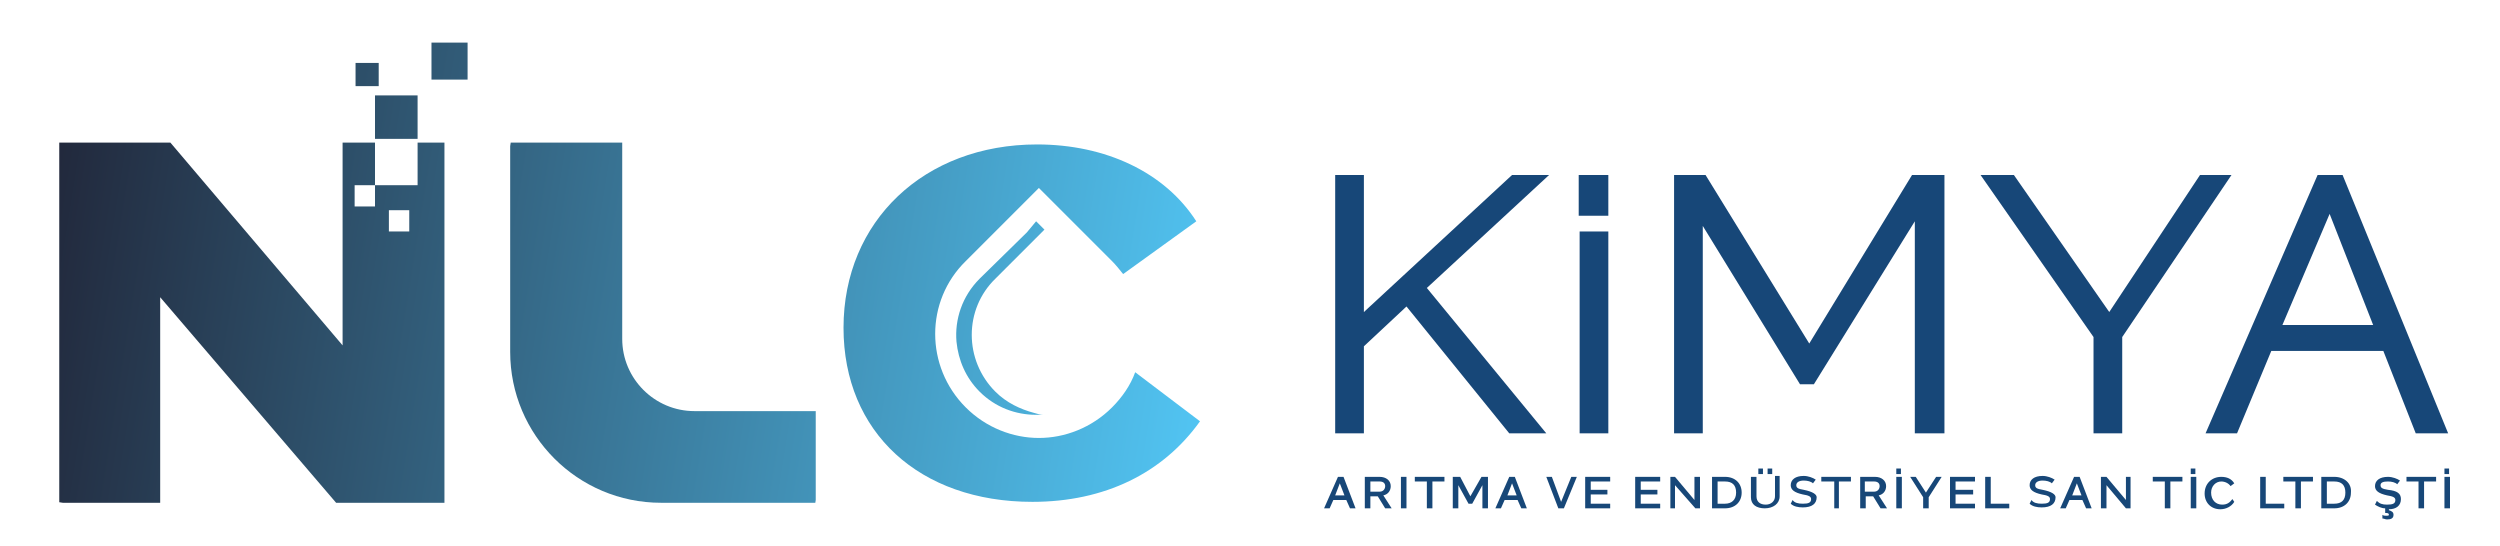 <?xml version="1.0" encoding="utf-8"?>
<!-- Generator: Adobe Illustrator 26.2.1, SVG Export Plug-In . SVG Version: 6.00 Build 0)  -->
<svg version="1.1" id="Layer_1" xmlns="http://www.w3.org/2000/svg" xmlns:xlink="http://www.w3.org/1999/xlink" x="0px" y="0px"
	 viewBox="0 0 270 59" style="enable-background:new 0 0 270 59;" xml:space="preserve">
<style type="text/css">
	
		.st0{clip-path:url(#SVGID_00000173155294533423059290000002190387604166661565_);fill:url(#SVGID_00000181789089027605458190000016186361215126280382_);}
	
		.st1{clip-path:url(#SVGID_00000070805917120815812450000012093996376805538490_);fill:url(#SVGID_00000097468266802546494130000004024743525316467878_);}
	.st2{clip-path:url(#SVGID_00000017497604620474194870000007606423462494439356_);fill:#174778;}
	
		.st3{clip-path:url(#SVGID_00000021800400961524176360000004926041669212917435_);fill:url(#SVGID_00000098213195436400533130000018060622702651057282_);}
</style>
<g>
	<defs>
		<rect id="SVGID_1_" x="345.9" y="-267.3" width="420.9" height="595.3"/>
	</defs>
	<clipPath id="SVGID_00000118367987604306798350000008282857735130324643_">
		<use xlink:href="#SVGID_1_"  style="overflow:visible;"/>
	</clipPath>
</g>
<g>
	<defs>
		<path id="SVGID_00000055679836223269028740000014767695249406518150_" d="M38.4,9.3h2.5V6.8h-2.5V9.3z M46.6,8.6h3.9v-4h-3.9V8.6z
			 M40.5,15h4.6v-4.7h-4.6V15z M45.1,15.4v4.6h-4.6v-4.6H37v21.9L18.4,15.4H6.4v38.9h10.9V32.1l19,22.2H48V15.4H45.1z M40.5,22.3
			h-2.2V20h2.2V22.3z M44.3,25H42v-2.3h2.2V25z"/>
	</defs>
	<clipPath id="SVGID_00000138560587221899667010000016321668459916556188_">
		<use xlink:href="#SVGID_00000055679836223269028740000014767695249406518150_"  style="overflow:visible;"/>
	</clipPath>
	
		<linearGradient id="SVGID_00000094619905077350183850000011717534513442461859_" gradientUnits="userSpaceOnUse" x1="-75" y1="328.001" x2="-74" y2="328.001" gradientTransform="matrix(137.697 21.005 21.005 -137.697 3429.11 46763.926)">
		<stop  offset="0" style="stop-color:#1D1A2B"/>
		<stop  offset="8.884640e-03" style="stop-color:#1D1A2B"/>
		<stop  offset="0.996" style="stop-color:#51C3F1"/>
		<stop  offset="1" style="stop-color:#51C3F1"/>
	</linearGradient>
	
		<polygon style="clip-path:url(#SVGID_00000138560587221899667010000016321668459916556188_);fill:url(#SVGID_00000094619905077350183850000011717534513442461859_);" points="
		7.4,-2 58,5.7 49.6,60.9 -1,53.1 	"/>
</g>
<g>
	<defs>
		<path id="SVGID_00000141446676129862337200000006697020992249936525_" d="M55.1,15.4V38c0,9,7.3,16.3,16.3,16.3h16.7v-9.9H75
			c-4.3,0-7.8-3.5-7.8-7.8V15.4H55.1z"/>
	</defs>
	<clipPath id="SVGID_00000084530272171475905030000001788521368648983961_">
		<use xlink:href="#SVGID_00000141446676129862337200000006697020992249936525_"  style="overflow:visible;"/>
	</clipPath>
	
		<linearGradient id="SVGID_00000151503222532531659960000014270719441292876707_" gradientUnits="userSpaceOnUse" x1="-75" y1="328.004" x2="-74" y2="328.004" gradientTransform="matrix(137.696 21.004 21.004 -137.696 3429.177 46762.672)">
		<stop  offset="0" style="stop-color:#1D1A2B"/>
		<stop  offset="8.884640e-03" style="stop-color:#1D1A2B"/>
		<stop  offset="0.996" style="stop-color:#51C3F1"/>
		<stop  offset="1" style="stop-color:#51C3F1"/>
	</linearGradient>
	
		<polygon style="clip-path:url(#SVGID_00000084530272171475905030000001788521368648983961_);fill:url(#SVGID_00000151503222532531659960000014270719441292876707_);" points="
		55.9,10.5 93.9,16.3 87.3,59.2 49.4,53.4 	"/>
</g>
<g>
	<defs>
		<rect id="SVGID_00000160170080990528364830000013778766454838673845_" x="-75" y="-267.3" width="841.9" height="595.3"/>
	</defs>
	<clipPath id="SVGID_00000032609233148836826370000018264346113421932444_">
		<use xlink:href="#SVGID_00000160170080990528364830000013778766454838673845_"  style="overflow:visible;"/>
	</clipPath>
	<path style="clip-path:url(#SVGID_00000032609233148836826370000018264346113421932444_);fill:#174778;" d="M145.1,51.5h-0.6
		l-1.5,3.4h0.6L144,54h1.4l0.4,0.9h0.6L145.1,51.5z M144.2,53.5l0.5-1.3l0.5,1.3H144.2z"/>
	<path style="clip-path:url(#SVGID_00000032609233148836826370000018264346113421932444_);fill:#174778;" d="M149.4,53.5
		c0.5-0.1,0.8-0.5,0.8-1c0-0.6-0.5-1-1.2-1h-1.6v3.4h0.6v-1.3h0.8l0.8,1.3h0.7L149.4,53.5z M148,53.1V52h1c0.4,0,0.6,0.2,0.6,0.5
		c0,0.3-0.2,0.6-0.6,0.6H148z"/>
	
		<rect x="151.3" y="51.5" style="clip-path:url(#SVGID_00000032609233148836826370000018264346113421932444_);fill:#174778;" width="0.6" height="3.4"/>
	<polygon style="clip-path:url(#SVGID_00000032609233148836826370000018264346113421932444_);fill:#174778;" points="152.8,51.5 
		152.8,52 154.1,52 154.1,54.9 154.7,54.9 154.7,52 156,52 156,51.5 	"/>
	<polygon style="clip-path:url(#SVGID_00000032609233148836826370000018264346113421932444_);fill:#174778;" points="160,51.5 
		158.8,53.6 157.7,51.5 156.9,51.5 156.9,54.9 157.5,54.9 157.5,52.4 158.6,54.4 159,54.4 160.1,52.4 160.1,54.9 160.7,54.9 
		160.7,51.5 	"/>
	<path style="clip-path:url(#SVGID_00000032609233148836826370000018264346113421932444_);fill:#174778;" d="M163.6,51.5h-0.6
		l-1.5,3.4h0.6l0.4-0.9h1.4l0.4,0.9h0.6L163.6,51.5z M162.8,53.5l0.5-1.3l0.5,1.3H162.8z"/>
	<polygon style="clip-path:url(#SVGID_00000032609233148836826370000018264346113421932444_);fill:#174778;" points="169.7,51.5 
		168.6,54.2 167.6,51.5 167,51.5 168.3,54.9 168.9,54.9 170.3,51.5 	"/>
	<polygon style="clip-path:url(#SVGID_00000032609233148836826370000018264346113421932444_);fill:#174778;" points="173.9,52 
		173.9,51.5 171.2,51.5 171.2,54.9 173.9,54.9 173.9,54.4 171.8,54.4 171.8,53.4 173.6,53.4 173.6,52.9 171.8,52.9 171.8,52 	"/>
	<polygon style="clip-path:url(#SVGID_00000032609233148836826370000018264346113421932444_);fill:#174778;" points="179.3,52 
		179.3,51.5 176.6,51.5 176.6,54.9 179.3,54.9 179.3,54.4 177.2,54.4 177.2,53.4 179,53.4 179,52.9 177.2,52.9 177.2,52 	"/>
	<polygon style="clip-path:url(#SVGID_00000032609233148836826370000018264346113421932444_);fill:#174778;" points="183,51.5 
		183,54 180.9,51.5 180.4,51.5 180.4,54.9 180.9,54.9 180.9,52.4 183.1,54.9 183.6,54.9 183.6,51.5 	"/>
	<path style="clip-path:url(#SVGID_00000032609233148836826370000018264346113421932444_);fill:#174778;" d="M186.3,51.5h-1.4v3.4
		h1.4c1.1,0,1.8-0.7,1.8-1.7C188.1,52.2,187.4,51.5,186.3,51.5 M186.3,54.4h-0.8V52h0.8c0.8,0,1.2,0.4,1.2,1.2S187,54.4,186.3,54.4"
		/>
	<path style="clip-path:url(#SVGID_00000032609233148836826370000018264346113421932444_);fill:#174778;" d="M190.9,51.2h0.5v-0.6
		h-0.5V51.2z M189.9,51.2h0.5v-0.6h-0.5V51.2z M191.7,51.5v2.1c0,0.5-0.4,0.9-1,0.9c-0.6,0-1-0.3-1-0.9v-2.1h-0.6v2.2
		c0,0.8,0.6,1.2,1.5,1.2c0.9,0,1.6-0.5,1.6-1.3v-2.2H191.7z"/>
	<path style="clip-path:url(#SVGID_00000032609233148836826370000018264346113421932444_);fill:#174778;" d="M194.8,52.9
		c-0.6-0.1-0.8-0.2-0.8-0.5c0-0.3,0.3-0.5,0.8-0.5c0.4,0,0.8,0.1,1,0.3l0.3-0.4c-0.3-0.2-0.8-0.4-1.3-0.4c-0.9,0-1.4,0.4-1.4,1
		c0,0.5,0.4,0.8,1.3,1c0.6,0.1,0.9,0.2,0.9,0.5c0,0.4-0.3,0.5-0.9,0.5c-0.5,0-0.9-0.1-1.1-0.4l-0.2,0.4c0.3,0.3,0.8,0.4,1.3,0.4
		c1,0,1.5-0.4,1.5-1.1C196.2,53.4,195.8,53.1,194.8,52.9"/>
	<polygon style="clip-path:url(#SVGID_00000032609233148836826370000018264346113421932444_);fill:#174778;" points="196.7,51.5 
		196.7,52 198.1,52 198.1,54.9 198.6,54.9 198.6,52 199.9,52 199.9,51.5 	"/>
	<path style="clip-path:url(#SVGID_00000032609233148836826370000018264346113421932444_);fill:#174778;" d="M202.9,53.5
		c0.5-0.1,0.8-0.5,0.8-1c0-0.6-0.5-1-1.2-1h-1.6v3.4h0.6v-1.3h0.8l0.8,1.3h0.7L202.9,53.5z M201.4,53.1V52h1c0.4,0,0.6,0.2,0.6,0.5
		c0,0.3-0.2,0.6-0.6,0.6H201.4z"/>
	<path style="clip-path:url(#SVGID_00000032609233148836826370000018264346113421932444_);fill:#174778;" d="M204.8,51.2h0.5v-0.6
		h-0.5V51.2z M204.8,54.9h0.6v-3.4h-0.6V54.9z"/>
	<polygon style="clip-path:url(#SVGID_00000032609233148836826370000018264346113421932444_);fill:#174778;" points="209.1,51.5 
		208,53.2 206.9,51.5 206.3,51.5 207.7,53.7 207.7,54.9 208.3,54.9 208.3,53.7 209.7,51.5 	"/>
	<polygon style="clip-path:url(#SVGID_00000032609233148836826370000018264346113421932444_);fill:#174778;" points="213.3,52 
		213.3,51.5 210.6,51.5 210.6,54.9 213.3,54.9 213.3,54.4 211.2,54.4 211.2,53.4 213.1,53.4 213.1,52.9 211.2,52.9 211.2,52 	"/>
	<polygon style="clip-path:url(#SVGID_00000032609233148836826370000018264346113421932444_);fill:#174778;" points="215,54.4 
		215,51.5 214.4,51.5 214.4,54.9 217,54.9 217,54.4 	"/>
	<path style="clip-path:url(#SVGID_00000032609233148836826370000018264346113421932444_);fill:#174778;" d="M220.6,52.9
		c-0.6-0.1-0.8-0.2-0.8-0.5c0-0.3,0.3-0.5,0.8-0.5c0.4,0,0.8,0.1,1,0.3l0.3-0.4c-0.3-0.2-0.8-0.4-1.3-0.4c-0.9,0-1.4,0.4-1.4,1
		c0,0.5,0.4,0.8,1.3,1c0.6,0.1,0.9,0.2,0.9,0.5c0,0.4-0.3,0.5-0.9,0.5c-0.5,0-0.9-0.1-1.1-0.4l-0.2,0.4c0.3,0.3,0.8,0.4,1.3,0.4
		c1,0,1.5-0.4,1.5-1.1C222,53.4,221.6,53.1,220.6,52.9"/>
	<path style="clip-path:url(#SVGID_00000032609233148836826370000018264346113421932444_);fill:#174778;" d="M224.6,51.5H224
		l-1.5,3.4h0.6l0.4-0.9h1.4l0.4,0.9h0.6L224.6,51.5z M223.8,53.5l0.5-1.3l0.5,1.3H223.8z"/>
	<polygon style="clip-path:url(#SVGID_00000032609233148836826370000018264346113421932444_);fill:#174778;" points="229.6,51.5 
		229.6,54 227.5,51.5 226.9,51.5 226.9,54.9 227.5,54.9 227.5,52.4 229.6,54.9 230.1,54.9 230.1,51.5 	"/>
	<polygon style="clip-path:url(#SVGID_00000032609233148836826370000018264346113421932444_);fill:#174778;" points="232.5,51.5 
		232.5,52 233.8,52 233.8,54.9 234.4,54.9 234.4,52 235.7,52 235.7,51.5 	"/>
	<path style="clip-path:url(#SVGID_00000032609233148836826370000018264346113421932444_);fill:#174778;" d="M236.6,51.2h0.5v-0.6
		h-0.5V51.2z M236.6,54.9h0.6v-3.4h-0.6V54.9z"/>
	<path style="clip-path:url(#SVGID_00000032609233148836826370000018264346113421932444_);fill:#174778;" d="M241.1,53.9
		c-0.3,0.4-0.6,0.6-1.1,0.6c-0.7,0-1.2-0.5-1.2-1.3c0-0.7,0.5-1.2,1.1-1.2c0.4,0,0.8,0.2,1,0.5l0.4-0.3c-0.3-0.5-0.8-0.7-1.4-0.7
		c-1,0-1.8,0.7-1.8,1.8c0,1,0.7,1.7,1.7,1.7c0.6,0,1.2-0.3,1.5-0.8L241.1,53.9z"/>
	<polygon style="clip-path:url(#SVGID_00000032609233148836826370000018264346113421932444_);fill:#174778;" points="244.7,54.4 
		244.7,51.5 244.1,51.5 244.1,54.9 246.7,54.9 246.7,54.4 	"/>
	<polygon style="clip-path:url(#SVGID_00000032609233148836826370000018264346113421932444_);fill:#174778;" points="246.6,51.5 
		246.6,52 247.9,52 247.9,54.9 248.5,54.9 248.5,52 249.8,52 249.8,51.5 	"/>
	<path style="clip-path:url(#SVGID_00000032609233148836826370000018264346113421932444_);fill:#174778;" d="M252.1,51.5h-1.4v3.4
		h1.4c1.1,0,1.8-0.7,1.8-1.7C254,52.2,253.2,51.5,252.1,51.5 M252.1,54.4h-0.8V52h0.8c0.8,0,1.2,0.4,1.2,1.2S252.9,54.4,252.1,54.4"
		/>
	<path style="clip-path:url(#SVGID_00000032609233148836826370000018264346113421932444_);fill:#174778;" d="M259.3,53.9
		c0-0.6-0.4-0.9-1.4-1c-0.6-0.1-0.8-0.2-0.8-0.5c0-0.3,0.3-0.4,0.8-0.4c0.4,0,0.8,0.1,1,0.3l0.3-0.4c-0.3-0.2-0.8-0.4-1.3-0.4
		c-0.9,0-1.4,0.4-1.4,1c0,0.5,0.4,0.8,1.3,1c0.6,0.1,0.9,0.2,0.9,0.5c0,0.4-0.3,0.5-0.9,0.5c-0.5,0-0.8-0.1-1.1-0.4l-0.2,0.4
		c0.3,0.2,0.7,0.4,1.1,0.4v0.5c0.2,0,0.4,0,0.4,0.2c0,0.1-0.1,0.1-0.3,0.1c-0.1,0-0.3,0-0.4-0.1v0.4c0.2,0,0.3,0.1,0.5,0.1
		c0.4,0,0.7-0.1,0.7-0.5c0-0.3-0.2-0.4-0.5-0.5V55C258.8,55,259.3,54.6,259.3,53.9"/>
	<polygon style="clip-path:url(#SVGID_00000032609233148836826370000018264346113421932444_);fill:#174778;" points="259.9,51.5 
		259.9,52 261.2,52 261.2,54.9 261.8,54.9 261.8,52 263.1,52 263.1,51.5 	"/>
	<path style="clip-path:url(#SVGID_00000032609233148836826370000018264346113421932444_);fill:#174778;" d="M264,51.2h0.5v-0.6H264
		V51.2z M264,54.9h0.6v-3.4H264V54.9z"/>
	<polygon style="clip-path:url(#SVGID_00000032609233148836826370000018264346113421932444_);fill:#174778;" points="167.3,18.9 
		163.3,18.9 147.3,33.7 147.3,18.9 144.2,18.9 144.2,46.8 147.3,46.8 147.3,37.4 151.9,33.1 163,46.8 167,46.8 154.1,31.1 	"/>
	
		<rect x="170.6" y="25" style="clip-path:url(#SVGID_00000032609233148836826370000018264346113421932444_);fill:#174778;" width="3.1" height="21.8"/>
	<polygon style="clip-path:url(#SVGID_00000032609233148836826370000018264346113421932444_);fill:#174778;" points="206.5,18.9 
		195.4,37.1 184.2,18.9 180.8,18.9 180.8,46.8 183.9,46.8 183.9,24.4 194.4,41.5 195.9,41.5 206.8,23.9 206.8,46.8 210,46.8 
		210,18.9 	"/>
	<polygon style="clip-path:url(#SVGID_00000032609233148836826370000018264346113421932444_);fill:#174778;" points="237.6,18.9 
		227.8,33.7 217.5,18.9 213.9,18.9 226.1,36.4 226.1,46.8 229.2,46.8 229.2,36.4 241,18.9 	"/>
	<path style="clip-path:url(#SVGID_00000032609233148836826370000018264346113421932444_);fill:#174778;" d="M253,18.9h-2.7
		l-12.1,27.9h3.4l3.7-8.9h12.1l3.5,8.9h3.5L253,18.9z M246.5,35.1l5.1-12l4.7,12H246.5z"/>
	
		<rect x="170.5" y="18.9" style="clip-path:url(#SVGID_00000032609233148836826370000018264346113421932444_);fill:#174778;" width="3.2" height="4.4"/>
</g>
<g>
	<defs>
		<path id="SVGID_00000090991527089724733960000011919837753371391927_" d="M110.9,25.1l-5.1,5c-1.9,1.9-2.7,4.4-2.5,6.8
			c0,0,0,0,0,0c0.2,2,1,3.9,2.5,5.4c1.7,1.7,3.9,2.5,6.1,2.5c0.3,0,0.6,0,0.8,0c-0.3,0-0.7-0.1-1-0.2c-1.5-0.4-3-1.1-4.2-2.3
			c-3.4-3.4-3.4-8.9,0-12.2l5.3-5.3l-0.9-0.9L110.9,25.1z M91.1,35.4c0,11.3,8.2,18.8,20.4,18.8c7.8,0,14.1-3.1,18.1-8.7l-7-5.3
			c-0.5,1.4-1.4,2.7-2.5,3.8c-2.2,2.2-5.1,3.3-7.9,3.3s-5.7-1.1-7.9-3.3c-4.4-4.4-4.4-11.5,0-15.8l7.9-7.9l7.9,7.9
			c0.4,0.4,0.8,0.9,1.2,1.4l7.9-5.7c-3.4-5.3-9.8-8.3-17.2-8.3C99.8,15.6,91.1,23.9,91.1,35.4"/>
	</defs>
	<clipPath id="SVGID_00000094609672252253934770000000973329615594312595_">
		<use xlink:href="#SVGID_00000090991527089724733960000011919837753371391927_"  style="overflow:visible;"/>
	</clipPath>
	
		<linearGradient id="SVGID_00000070113300364680245160000014641960350425033133_" gradientUnits="userSpaceOnUse" x1="-75" y1="328" x2="-74" y2="328" gradientTransform="matrix(137.732 21.01 21.01 -137.732 3431.01 46768.523)">
		<stop  offset="0" style="stop-color:#1D1A2B"/>
		<stop  offset="8.884640e-03" style="stop-color:#1D1A2B"/>
		<stop  offset="0.996" style="stop-color:#51C3F1"/>
		<stop  offset="1" style="stop-color:#51C3F1"/>
	</linearGradient>
	
		<polygon style="clip-path:url(#SVGID_00000094609672252253934770000000973329615594312595_);fill:url(#SVGID_00000070113300364680245160000014641960350425033133_);" points="
		92,9.8 135.4,16.5 128.7,60 85.3,53.4 	"/>
</g>
<g>
	<defs>
		<rect id="SVGID_00000013891444914263195540000009147324362130231476_" x="-75" y="-267.3" width="841.9" height="595.3"/>
	</defs>
	<clipPath id="SVGID_00000158709015728932660810000009268448919176891782_">
		<use xlink:href="#SVGID_00000013891444914263195540000009147324362130231476_"  style="overflow:visible;"/>
	</clipPath>
</g>
</svg>
